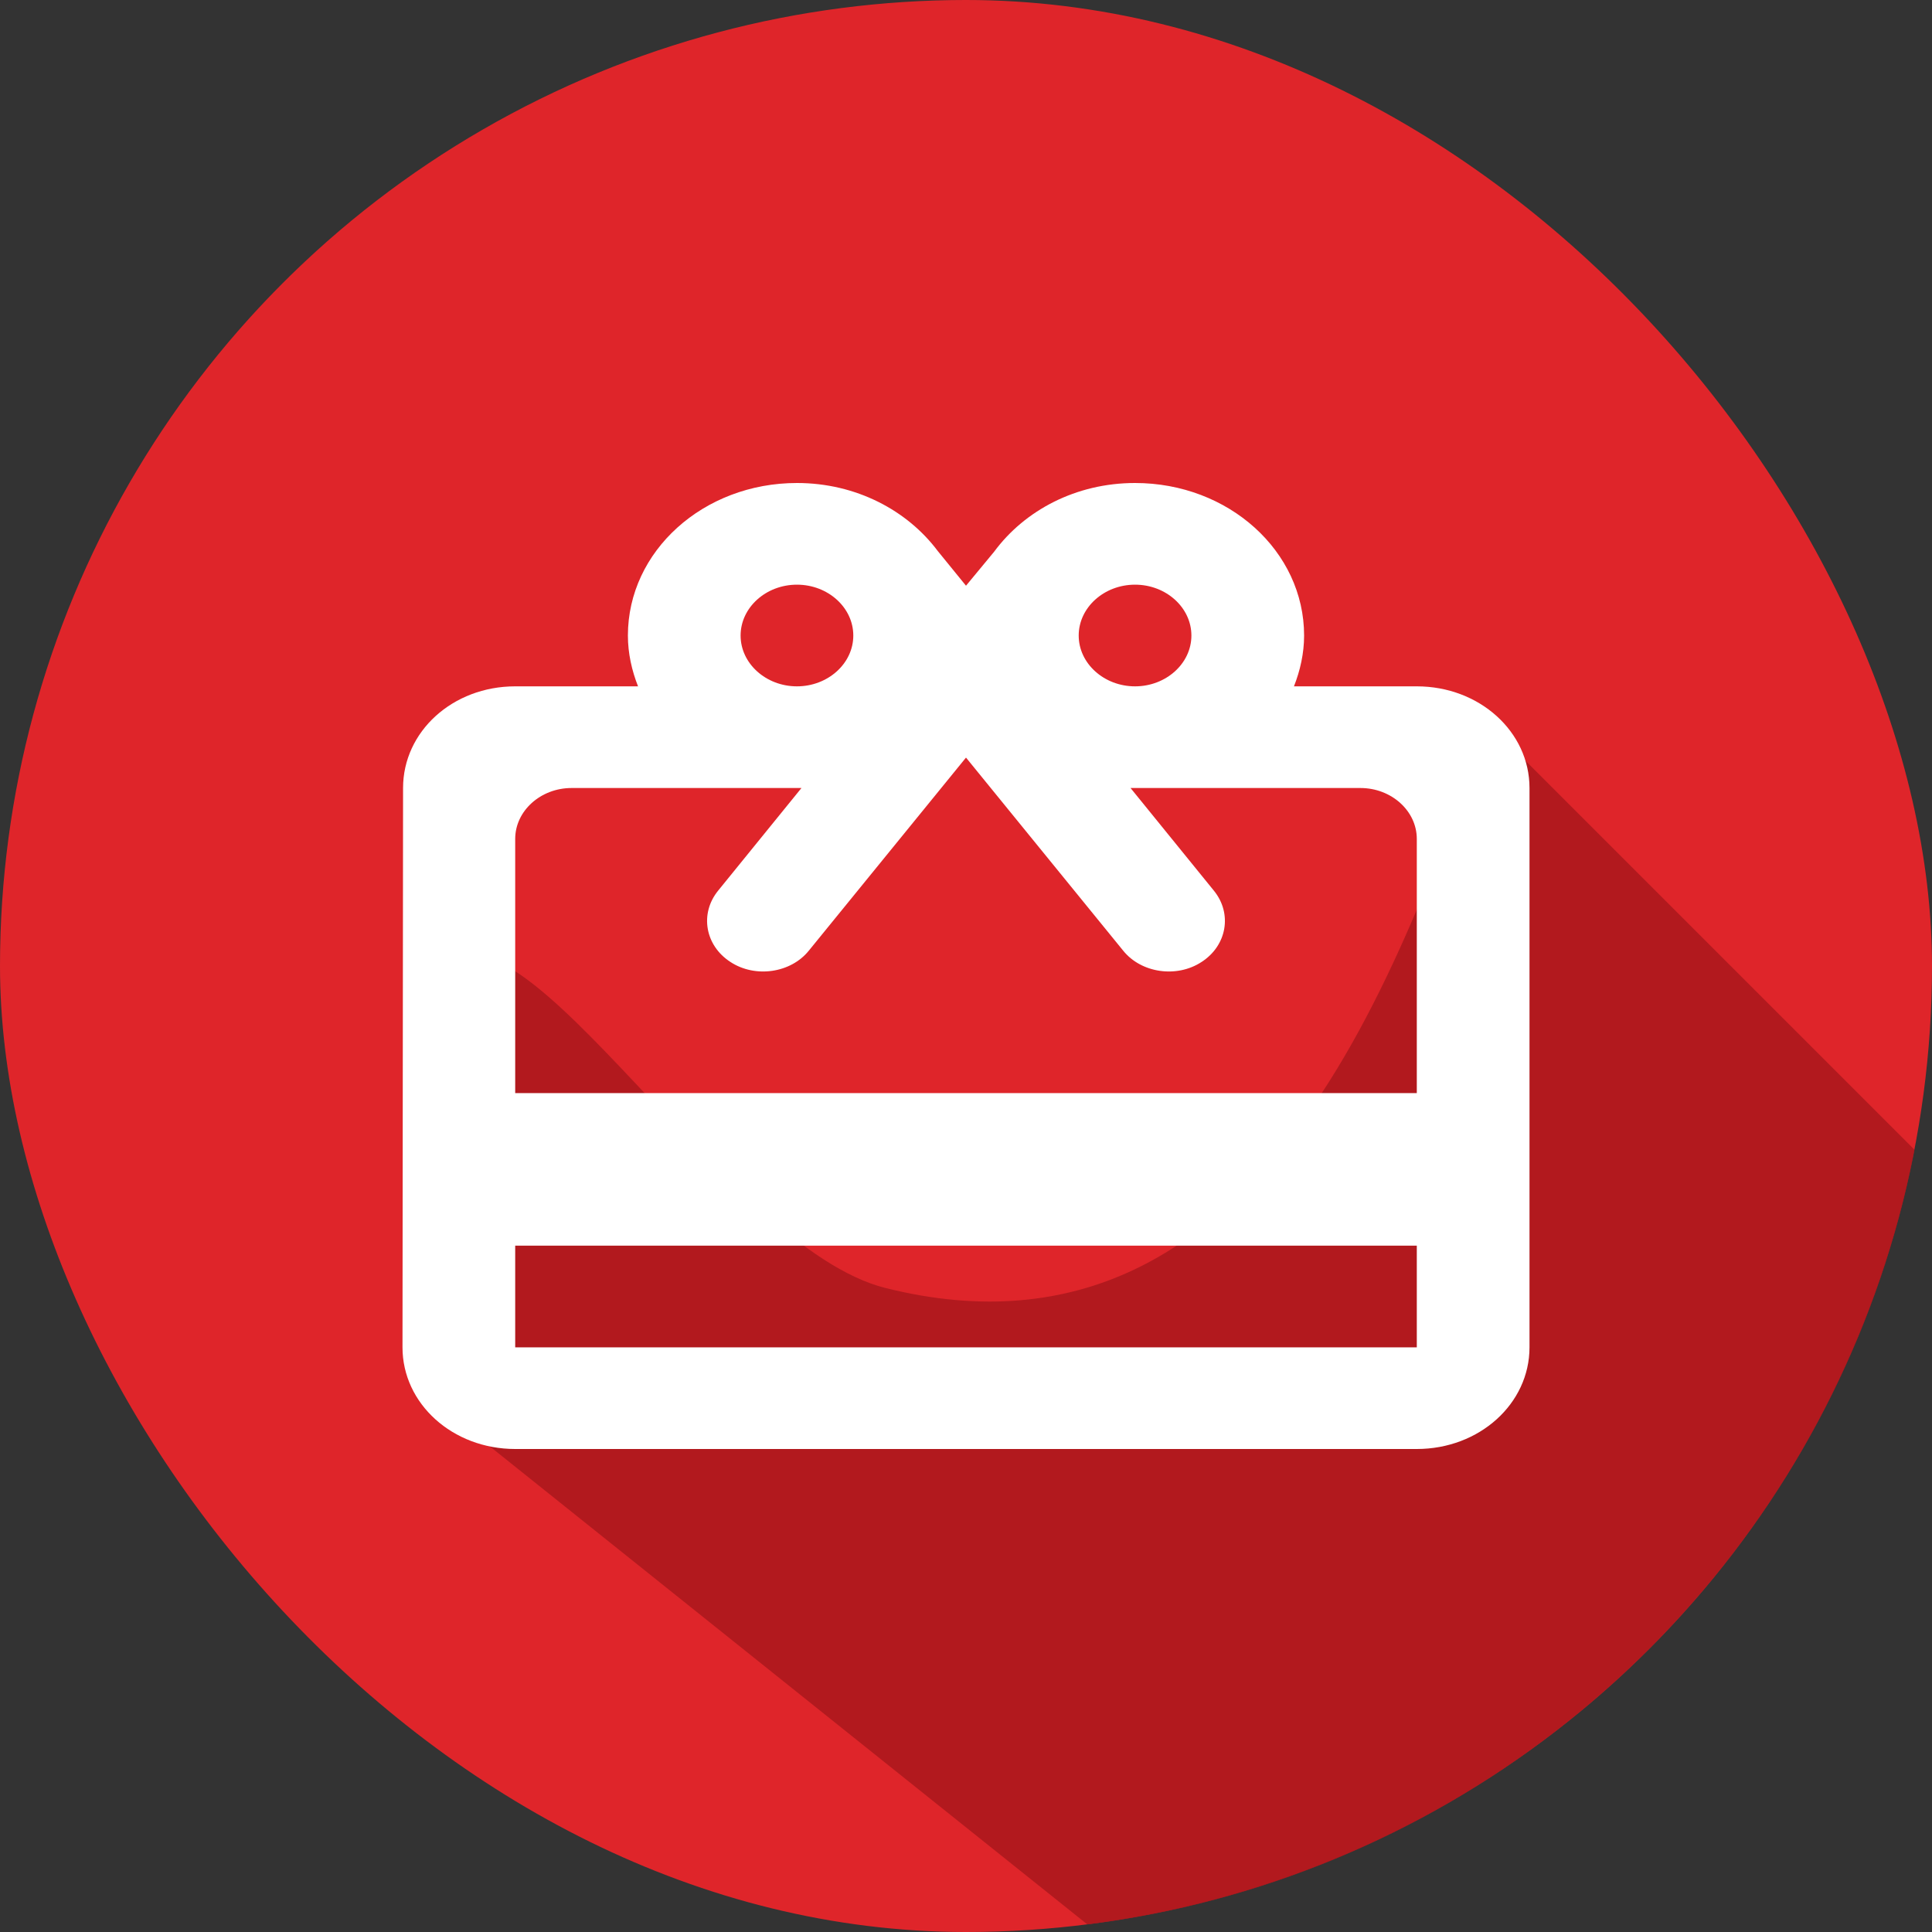 <svg xmlns="http://www.w3.org/2000/svg" width="24" height="24" fill="none" viewBox="0 0 24 24"><rect x="0" y="0" width="24" height="24" fill="#333333" stroke="none"/><g clip-path="url(#clip0_1589_44643)"><circle cx="12" cy="12" r="12" fill="#DF252A"/><path fill="#9E1519" fill-opacity=".69" d="M18 27.5L5.5 17.5C5.5 17 5 12.5 5.5 12C6.5 11 9 15.5 11 16C15.874 17.219 17.5 11.5 18.5 9L26 16.5L27.5 24.5L27 25.5L25.5 27L20.5 29.5L18 27.5Z"/><path fill="#fff" d="M17.6 8.526H16.074C16.151 8.331 16.2 8.116 16.2 7.895C16.2 6.846 15.262 6 14.1 6C13.365 6 12.728 6.341 12.35 6.853L12 7.276L11.65 6.846C11.272 6.341 10.635 6 9.9 6C8.738 6 7.8 6.846 7.8 7.895C7.8 8.116 7.849 8.331 7.926 8.526H6.4C5.623 8.526 5.007 9.088 5.007 9.789L5 16.737C5 17.438 5.623 18 6.4 18H17.6C18.377 18 19 17.438 19 16.737V9.789C19 9.088 18.377 8.526 17.6 8.526ZM14.1 7.263C14.485 7.263 14.8 7.547 14.8 7.895C14.8 8.242 14.485 8.526 14.1 8.526C13.715 8.526 13.4 8.242 13.4 7.895C13.4 7.547 13.715 7.263 14.1 7.263ZM9.9 7.263C10.285 7.263 10.6 7.547 10.6 7.895C10.6 8.242 10.285 8.526 9.9 8.526C9.515 8.526 9.2 8.242 9.2 7.895C9.2 7.547 9.515 7.263 9.9 7.263ZM17.6 16.737H6.4V15.474H17.6V16.737ZM17.6 13.579H6.4V10.421C6.4 10.074 6.715 9.789 7.1 9.789H9.956L8.92 11.065C8.689 11.35 8.759 11.747 9.074 11.95C9.382 12.152 9.823 12.088 10.047 11.81L12 9.411L13.953 11.81C14.177 12.088 14.618 12.152 14.926 11.95C15.241 11.747 15.311 11.35 15.08 11.065L14.044 9.789H16.9C17.285 9.789 17.6 10.074 17.6 10.421V13.579Z"/></g><defs><clipPath id="clip0_1589_44643"><rect width="24" height="24" fill="#fff" rx="12"/></clipPath></defs></svg>